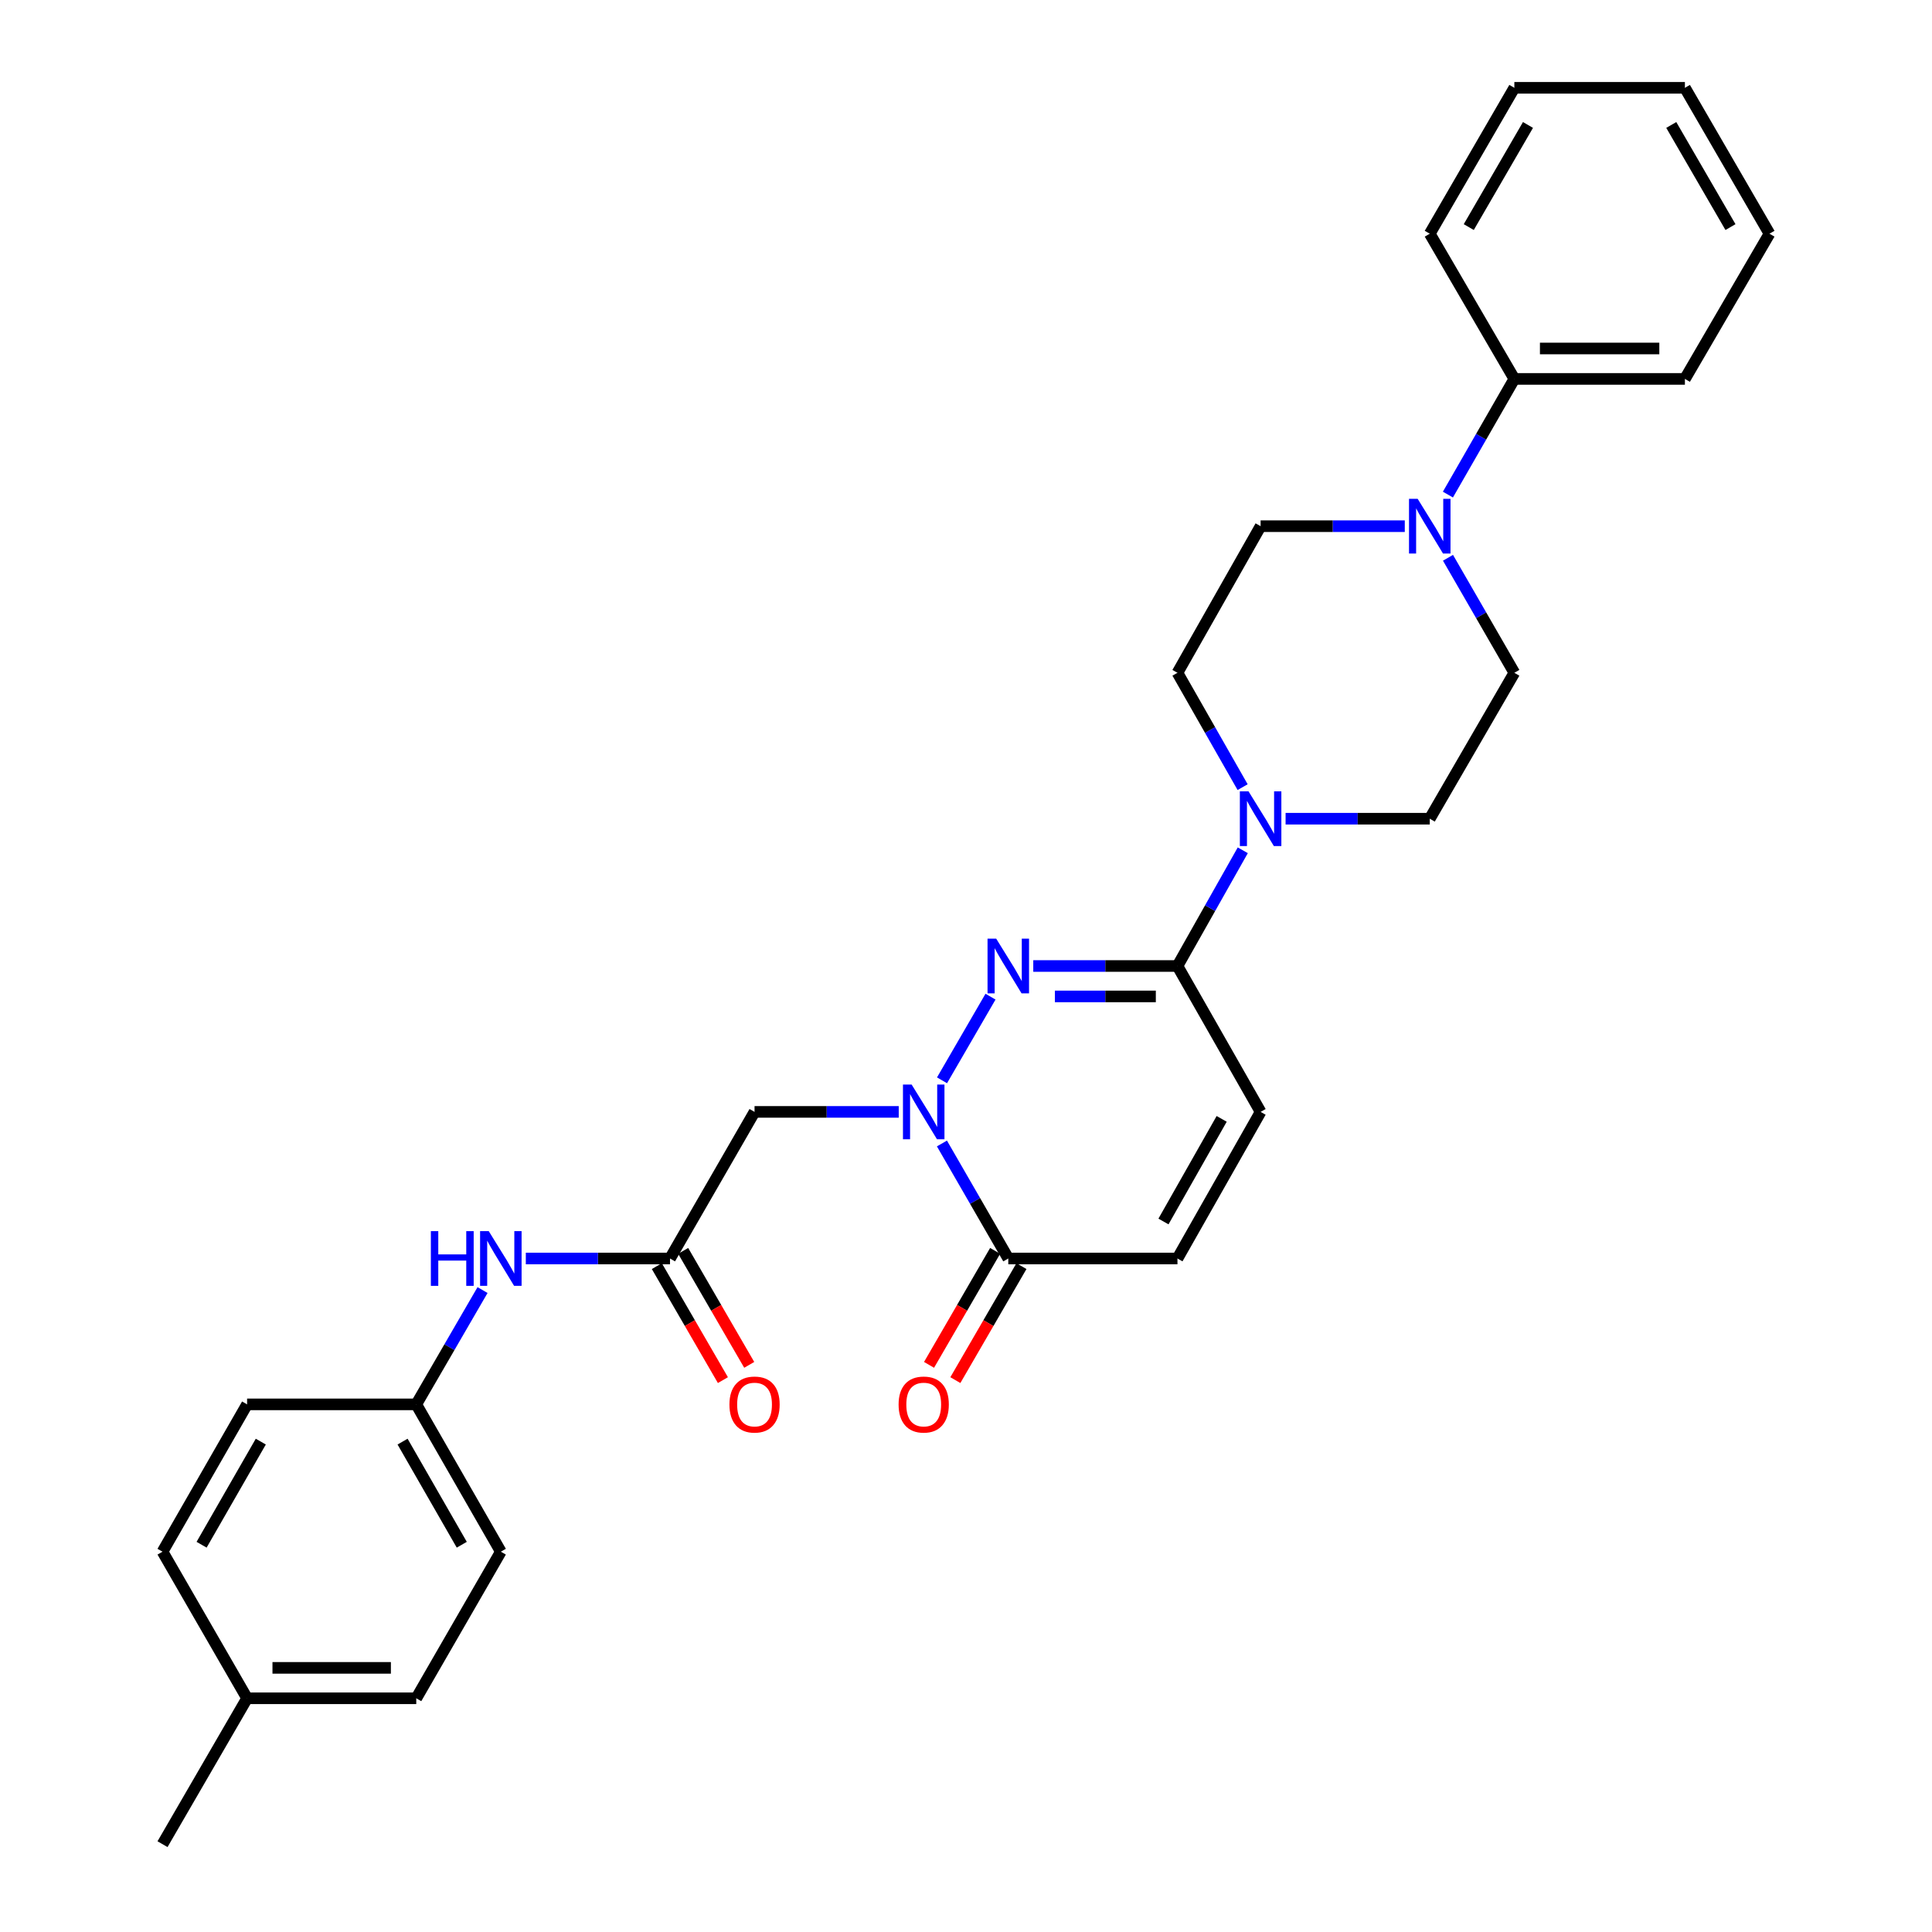 <?xml version='1.0' encoding='iso-8859-1'?>
<svg version='1.1' baseProfile='full'
              xmlns='http://www.w3.org/2000/svg'
                      xmlns:rdkit='http://www.rdkit.org/xml'
                      xmlns:xlink='http://www.w3.org/1999/xlink'
                  xml:space='preserve'
width='1000px' height='1000px' viewBox='0 0 1000 1000'>
<!-- END OF HEADER -->
<rect style='opacity:1.0;fill:#FFFFFF;stroke:none' width='1000' height='1000' x='0' y='0'> </rect>
<path class='bond-0' d='M 487.586,559.172 L 512.688,515.87' style='fill:none;fill-rule:evenodd;stroke:#0000FF;stroke-width:6px;stroke-linecap:butt;stroke-linejoin:miter;stroke-opacity:1' />
<path class='bond-2' d='M 487.544,591.864 L 504.716,621.63' style='fill:none;fill-rule:evenodd;stroke:#0000FF;stroke-width:6px;stroke-linecap:butt;stroke-linejoin:miter;stroke-opacity:1' />
<path class='bond-2' d='M 504.716,621.63 L 521.888,651.396' style='fill:none;fill-rule:evenodd;stroke:#000000;stroke-width:6px;stroke-linecap:butt;stroke-linejoin:miter;stroke-opacity:1' />
<path class='bond-4' d='M 465.183,575.514 L 427.867,575.514' style='fill:none;fill-rule:evenodd;stroke:#0000FF;stroke-width:6px;stroke-linecap:butt;stroke-linejoin:miter;stroke-opacity:1' />
<path class='bond-4' d='M 427.867,575.514 L 390.552,575.514' style='fill:none;fill-rule:evenodd;stroke:#000000;stroke-width:6px;stroke-linecap:butt;stroke-linejoin:miter;stroke-opacity:1' />
<path class='bond-1' d='M 534.817,500 L 572.133,500' style='fill:none;fill-rule:evenodd;stroke:#0000FF;stroke-width:6px;stroke-linecap:butt;stroke-linejoin:miter;stroke-opacity:1' />
<path class='bond-1' d='M 572.133,500 L 609.448,500' style='fill:none;fill-rule:evenodd;stroke:#000000;stroke-width:6px;stroke-linecap:butt;stroke-linejoin:miter;stroke-opacity:1' />
<path class='bond-1' d='M 546.012,515.747 L 572.133,515.747' style='fill:none;fill-rule:evenodd;stroke:#0000FF;stroke-width:6px;stroke-linecap:butt;stroke-linejoin:miter;stroke-opacity:1' />
<path class='bond-1' d='M 572.133,515.747 L 598.253,515.747' style='fill:none;fill-rule:evenodd;stroke:#000000;stroke-width:6px;stroke-linecap:butt;stroke-linejoin:miter;stroke-opacity:1' />
<path class='bond-3' d='M 609.448,500 L 626.354,470.054' style='fill:none;fill-rule:evenodd;stroke:#000000;stroke-width:6px;stroke-linecap:butt;stroke-linejoin:miter;stroke-opacity:1' />
<path class='bond-3' d='M 626.354,470.054 L 643.26,440.109' style='fill:none;fill-rule:evenodd;stroke:#0000FF;stroke-width:6px;stroke-linecap:butt;stroke-linejoin:miter;stroke-opacity:1' />
<path class='bond-29' d='M 609.448,500 L 652.489,575.514' style='fill:none;fill-rule:evenodd;stroke:#000000;stroke-width:6px;stroke-linecap:butt;stroke-linejoin:miter;stroke-opacity:1' />
<path class='bond-8' d='M 521.888,651.396 L 609.448,651.396' style='fill:none;fill-rule:evenodd;stroke:#000000;stroke-width:6px;stroke-linecap:butt;stroke-linejoin:miter;stroke-opacity:1' />
<path class='bond-14' d='M 515.077,647.447 L 497.972,676.948' style='fill:none;fill-rule:evenodd;stroke:#000000;stroke-width:6px;stroke-linecap:butt;stroke-linejoin:miter;stroke-opacity:1' />
<path class='bond-14' d='M 497.972,676.948 L 480.868,706.45' style='fill:none;fill-rule:evenodd;stroke:#FF0000;stroke-width:6px;stroke-linecap:butt;stroke-linejoin:miter;stroke-opacity:1' />
<path class='bond-14' d='M 528.699,655.345 L 511.595,684.846' style='fill:none;fill-rule:evenodd;stroke:#000000;stroke-width:6px;stroke-linecap:butt;stroke-linejoin:miter;stroke-opacity:1' />
<path class='bond-14' d='M 511.595,684.846 L 494.491,714.348' style='fill:none;fill-rule:evenodd;stroke:#FF0000;stroke-width:6px;stroke-linecap:butt;stroke-linejoin:miter;stroke-opacity:1' />
<path class='bond-10' d='M 665.418,423.76 L 702.729,423.76' style='fill:none;fill-rule:evenodd;stroke:#0000FF;stroke-width:6px;stroke-linecap:butt;stroke-linejoin:miter;stroke-opacity:1' />
<path class='bond-10' d='M 702.729,423.76 L 740.041,423.76' style='fill:none;fill-rule:evenodd;stroke:#000000;stroke-width:6px;stroke-linecap:butt;stroke-linejoin:miter;stroke-opacity:1' />
<path class='bond-11' d='M 643.181,407.427 L 626.314,377.832' style='fill:none;fill-rule:evenodd;stroke:#0000FF;stroke-width:6px;stroke-linecap:butt;stroke-linejoin:miter;stroke-opacity:1' />
<path class='bond-11' d='M 626.314,377.832 L 609.448,348.237' style='fill:none;fill-rule:evenodd;stroke:#000000;stroke-width:6px;stroke-linecap:butt;stroke-linejoin:miter;stroke-opacity:1' />
<path class='bond-6' d='M 390.552,575.514 L 346.794,651.396' style='fill:none;fill-rule:evenodd;stroke:#000000;stroke-width:6px;stroke-linecap:butt;stroke-linejoin:miter;stroke-opacity:1' />
<path class='bond-5' d='M 727.112,272.355 L 689.8,272.355' style='fill:none;fill-rule:evenodd;stroke:#0000FF;stroke-width:6px;stroke-linecap:butt;stroke-linejoin:miter;stroke-opacity:1' />
<path class='bond-5' d='M 689.8,272.355 L 652.489,272.355' style='fill:none;fill-rule:evenodd;stroke:#000000;stroke-width:6px;stroke-linecap:butt;stroke-linejoin:miter;stroke-opacity:1' />
<path class='bond-15' d='M 749.436,255.998 L 766.631,226.061' style='fill:none;fill-rule:evenodd;stroke:#0000FF;stroke-width:6px;stroke-linecap:butt;stroke-linejoin:miter;stroke-opacity:1' />
<path class='bond-15' d='M 766.631,226.061 L 783.825,196.124' style='fill:none;fill-rule:evenodd;stroke:#000000;stroke-width:6px;stroke-linecap:butt;stroke-linejoin:miter;stroke-opacity:1' />
<path class='bond-30' d='M 749.475,288.706 L 766.65,318.471' style='fill:none;fill-rule:evenodd;stroke:#0000FF;stroke-width:6px;stroke-linecap:butt;stroke-linejoin:miter;stroke-opacity:1' />
<path class='bond-30' d='M 766.65,318.471 L 783.825,348.237' style='fill:none;fill-rule:evenodd;stroke:#000000;stroke-width:6px;stroke-linecap:butt;stroke-linejoin:miter;stroke-opacity:1' />
<path class='bond-9' d='M 346.794,651.396 L 309.478,651.396' style='fill:none;fill-rule:evenodd;stroke:#000000;stroke-width:6px;stroke-linecap:butt;stroke-linejoin:miter;stroke-opacity:1' />
<path class='bond-9' d='M 309.478,651.396 L 272.162,651.396' style='fill:none;fill-rule:evenodd;stroke:#0000FF;stroke-width:6px;stroke-linecap:butt;stroke-linejoin:miter;stroke-opacity:1' />
<path class='bond-16' d='M 339.981,655.343 L 357.079,684.845' style='fill:none;fill-rule:evenodd;stroke:#000000;stroke-width:6px;stroke-linecap:butt;stroke-linejoin:miter;stroke-opacity:1' />
<path class='bond-16' d='M 357.079,684.845 L 374.176,714.347' style='fill:none;fill-rule:evenodd;stroke:#FF0000;stroke-width:6px;stroke-linecap:butt;stroke-linejoin:miter;stroke-opacity:1' />
<path class='bond-16' d='M 353.606,647.448 L 370.703,676.95' style='fill:none;fill-rule:evenodd;stroke:#000000;stroke-width:6px;stroke-linecap:butt;stroke-linejoin:miter;stroke-opacity:1' />
<path class='bond-16' d='M 370.703,676.95 L 387.8,706.451' style='fill:none;fill-rule:evenodd;stroke:#FF0000;stroke-width:6px;stroke-linecap:butt;stroke-linejoin:miter;stroke-opacity:1' />
<path class='bond-7' d='M 652.489,575.514 L 609.448,651.396' style='fill:none;fill-rule:evenodd;stroke:#000000;stroke-width:6px;stroke-linecap:butt;stroke-linejoin:miter;stroke-opacity:1' />
<path class='bond-7' d='M 632.336,579.127 L 602.208,632.244' style='fill:none;fill-rule:evenodd;stroke:#000000;stroke-width:6px;stroke-linecap:butt;stroke-linejoin:miter;stroke-opacity:1' />
<path class='bond-17' d='M 249.759,667.738 L 232.608,697.319' style='fill:none;fill-rule:evenodd;stroke:#0000FF;stroke-width:6px;stroke-linecap:butt;stroke-linejoin:miter;stroke-opacity:1' />
<path class='bond-17' d='M 232.608,697.319 L 215.457,726.901' style='fill:none;fill-rule:evenodd;stroke:#000000;stroke-width:6px;stroke-linecap:butt;stroke-linejoin:miter;stroke-opacity:1' />
<path class='bond-12' d='M 740.041,423.76 L 783.825,348.237' style='fill:none;fill-rule:evenodd;stroke:#000000;stroke-width:6px;stroke-linecap:butt;stroke-linejoin:miter;stroke-opacity:1' />
<path class='bond-13' d='M 609.448,348.237 L 652.489,272.355' style='fill:none;fill-rule:evenodd;stroke:#000000;stroke-width:6px;stroke-linecap:butt;stroke-linejoin:miter;stroke-opacity:1' />
<path class='bond-23' d='M 783.825,196.124 L 872.103,196.124' style='fill:none;fill-rule:evenodd;stroke:#000000;stroke-width:6px;stroke-linecap:butt;stroke-linejoin:miter;stroke-opacity:1' />
<path class='bond-23' d='M 797.067,180.377 L 858.861,180.377' style='fill:none;fill-rule:evenodd;stroke:#000000;stroke-width:6px;stroke-linecap:butt;stroke-linejoin:miter;stroke-opacity:1' />
<path class='bond-24' d='M 783.825,196.124 L 740.041,120.969' style='fill:none;fill-rule:evenodd;stroke:#000000;stroke-width:6px;stroke-linecap:butt;stroke-linejoin:miter;stroke-opacity:1' />
<path class='bond-19' d='M 215.457,726.901 L 127.897,726.901' style='fill:none;fill-rule:evenodd;stroke:#000000;stroke-width:6px;stroke-linecap:butt;stroke-linejoin:miter;stroke-opacity:1' />
<path class='bond-20' d='M 215.457,726.901 L 259.233,803.15' style='fill:none;fill-rule:evenodd;stroke:#000000;stroke-width:6px;stroke-linecap:butt;stroke-linejoin:miter;stroke-opacity:1' />
<path class='bond-20' d='M 208.368,746.178 L 239.011,799.553' style='fill:none;fill-rule:evenodd;stroke:#000000;stroke-width:6px;stroke-linecap:butt;stroke-linejoin:miter;stroke-opacity:1' />
<path class='bond-18' d='M 127.897,879.031 L 215.457,879.031' style='fill:none;fill-rule:evenodd;stroke:#000000;stroke-width:6px;stroke-linecap:butt;stroke-linejoin:miter;stroke-opacity:1' />
<path class='bond-18' d='M 141.031,863.285 L 202.323,863.285' style='fill:none;fill-rule:evenodd;stroke:#000000;stroke-width:6px;stroke-linecap:butt;stroke-linejoin:miter;stroke-opacity:1' />
<path class='bond-25' d='M 127.897,879.031 L 84.121,954.545' style='fill:none;fill-rule:evenodd;stroke:#000000;stroke-width:6px;stroke-linecap:butt;stroke-linejoin:miter;stroke-opacity:1' />
<path class='bond-31' d='M 127.897,879.031 L 84.121,803.15' style='fill:none;fill-rule:evenodd;stroke:#000000;stroke-width:6px;stroke-linecap:butt;stroke-linejoin:miter;stroke-opacity:1' />
<path class='bond-21' d='M 127.897,726.901 L 84.121,803.15' style='fill:none;fill-rule:evenodd;stroke:#000000;stroke-width:6px;stroke-linecap:butt;stroke-linejoin:miter;stroke-opacity:1' />
<path class='bond-21' d='M 134.987,746.178 L 104.344,799.553' style='fill:none;fill-rule:evenodd;stroke:#000000;stroke-width:6px;stroke-linecap:butt;stroke-linejoin:miter;stroke-opacity:1' />
<path class='bond-22' d='M 259.233,803.15 L 215.457,879.031' style='fill:none;fill-rule:evenodd;stroke:#000000;stroke-width:6px;stroke-linecap:butt;stroke-linejoin:miter;stroke-opacity:1' />
<path class='bond-27' d='M 872.103,196.124 L 915.879,120.969' style='fill:none;fill-rule:evenodd;stroke:#000000;stroke-width:6px;stroke-linecap:butt;stroke-linejoin:miter;stroke-opacity:1' />
<path class='bond-26' d='M 740.041,120.969 L 783.825,45.455' style='fill:none;fill-rule:evenodd;stroke:#000000;stroke-width:6px;stroke-linecap:butt;stroke-linejoin:miter;stroke-opacity:1' />
<path class='bond-26' d='M 760.231,117.54 L 790.88,64.68' style='fill:none;fill-rule:evenodd;stroke:#000000;stroke-width:6px;stroke-linecap:butt;stroke-linejoin:miter;stroke-opacity:1' />
<path class='bond-28' d='M 783.825,45.455 L 872.103,45.455' style='fill:none;fill-rule:evenodd;stroke:#000000;stroke-width:6px;stroke-linecap:butt;stroke-linejoin:miter;stroke-opacity:1' />
<path class='bond-32' d='M 915.879,120.969 L 872.103,45.455' style='fill:none;fill-rule:evenodd;stroke:#000000;stroke-width:6px;stroke-linecap:butt;stroke-linejoin:miter;stroke-opacity:1' />
<path class='bond-32' d='M 895.689,117.539 L 865.046,64.679' style='fill:none;fill-rule:evenodd;stroke:#000000;stroke-width:6px;stroke-linecap:butt;stroke-linejoin:miter;stroke-opacity:1' />
<path  class='atom-0' d='M 471.852 561.354
L 481.132 576.354
Q 482.052 577.834, 483.532 580.514
Q 485.012 583.194, 485.092 583.354
L 485.092 561.354
L 488.852 561.354
L 488.852 589.674
L 484.972 589.674
L 475.012 573.274
Q 473.852 571.354, 472.612 569.154
Q 471.412 566.954, 471.052 566.274
L 471.052 589.674
L 467.372 589.674
L 467.372 561.354
L 471.852 561.354
' fill='#0000FF'/>
<path  class='atom-1' d='M 515.628 485.84
L 524.908 500.84
Q 525.828 502.32, 527.308 505
Q 528.788 507.68, 528.868 507.84
L 528.868 485.84
L 532.628 485.84
L 532.628 514.16
L 528.748 514.16
L 518.788 497.76
Q 517.628 495.84, 516.388 493.64
Q 515.188 491.44, 514.828 490.76
L 514.828 514.16
L 511.148 514.16
L 511.148 485.84
L 515.628 485.84
' fill='#0000FF'/>
<path  class='atom-4' d='M 646.229 409.6
L 655.509 424.6
Q 656.429 426.08, 657.909 428.76
Q 659.389 431.44, 659.469 431.6
L 659.469 409.6
L 663.229 409.6
L 663.229 437.92
L 659.349 437.92
L 649.389 421.52
Q 648.229 419.6, 646.989 417.4
Q 645.789 415.2, 645.429 414.52
L 645.429 437.92
L 641.749 437.92
L 641.749 409.6
L 646.229 409.6
' fill='#0000FF'/>
<path  class='atom-6' d='M 733.781 258.195
L 743.061 273.195
Q 743.981 274.675, 745.461 277.355
Q 746.941 280.035, 747.021 280.195
L 747.021 258.195
L 750.781 258.195
L 750.781 286.515
L 746.901 286.515
L 736.941 270.115
Q 735.781 268.195, 734.541 265.995
Q 733.341 263.795, 732.981 263.115
L 732.981 286.515
L 729.301 286.515
L 729.301 258.195
L 733.781 258.195
' fill='#0000FF'/>
<path  class='atom-10' d='M 223.013 637.236
L 226.853 637.236
L 226.853 649.276
L 241.333 649.276
L 241.333 637.236
L 245.173 637.236
L 245.173 665.556
L 241.333 665.556
L 241.333 652.476
L 226.853 652.476
L 226.853 665.556
L 223.013 665.556
L 223.013 637.236
' fill='#0000FF'/>
<path  class='atom-10' d='M 252.973 637.236
L 262.253 652.236
Q 263.173 653.716, 264.653 656.396
Q 266.133 659.076, 266.213 659.236
L 266.213 637.236
L 269.973 637.236
L 269.973 665.556
L 266.093 665.556
L 256.133 649.156
Q 254.973 647.236, 253.733 645.036
Q 252.533 642.836, 252.173 642.156
L 252.173 665.556
L 248.493 665.556
L 248.493 637.236
L 252.973 637.236
' fill='#0000FF'/>
<path  class='atom-15' d='M 465.112 726.981
Q 465.112 720.181, 468.472 716.381
Q 471.832 712.581, 478.112 712.581
Q 484.392 712.581, 487.752 716.381
Q 491.112 720.181, 491.112 726.981
Q 491.112 733.861, 487.712 737.781
Q 484.312 741.661, 478.112 741.661
Q 471.872 741.661, 468.472 737.781
Q 465.112 733.901, 465.112 726.981
M 478.112 738.461
Q 482.432 738.461, 484.752 735.581
Q 487.112 732.661, 487.112 726.981
Q 487.112 721.421, 484.752 718.621
Q 482.432 715.781, 478.112 715.781
Q 473.792 715.781, 471.432 718.581
Q 469.112 721.381, 469.112 726.981
Q 469.112 732.701, 471.432 735.581
Q 473.792 738.461, 478.112 738.461
' fill='#FF0000'/>
<path  class='atom-17' d='M 377.552 726.981
Q 377.552 720.181, 380.912 716.381
Q 384.272 712.581, 390.552 712.581
Q 396.832 712.581, 400.192 716.381
Q 403.552 720.181, 403.552 726.981
Q 403.552 733.861, 400.152 737.781
Q 396.752 741.661, 390.552 741.661
Q 384.312 741.661, 380.912 737.781
Q 377.552 733.901, 377.552 726.981
M 390.552 738.461
Q 394.872 738.461, 397.192 735.581
Q 399.552 732.661, 399.552 726.981
Q 399.552 721.421, 397.192 718.621
Q 394.872 715.781, 390.552 715.781
Q 386.232 715.781, 383.872 718.581
Q 381.552 721.381, 381.552 726.981
Q 381.552 732.701, 383.872 735.581
Q 386.232 738.461, 390.552 738.461
' fill='#FF0000'/>
</svg>
